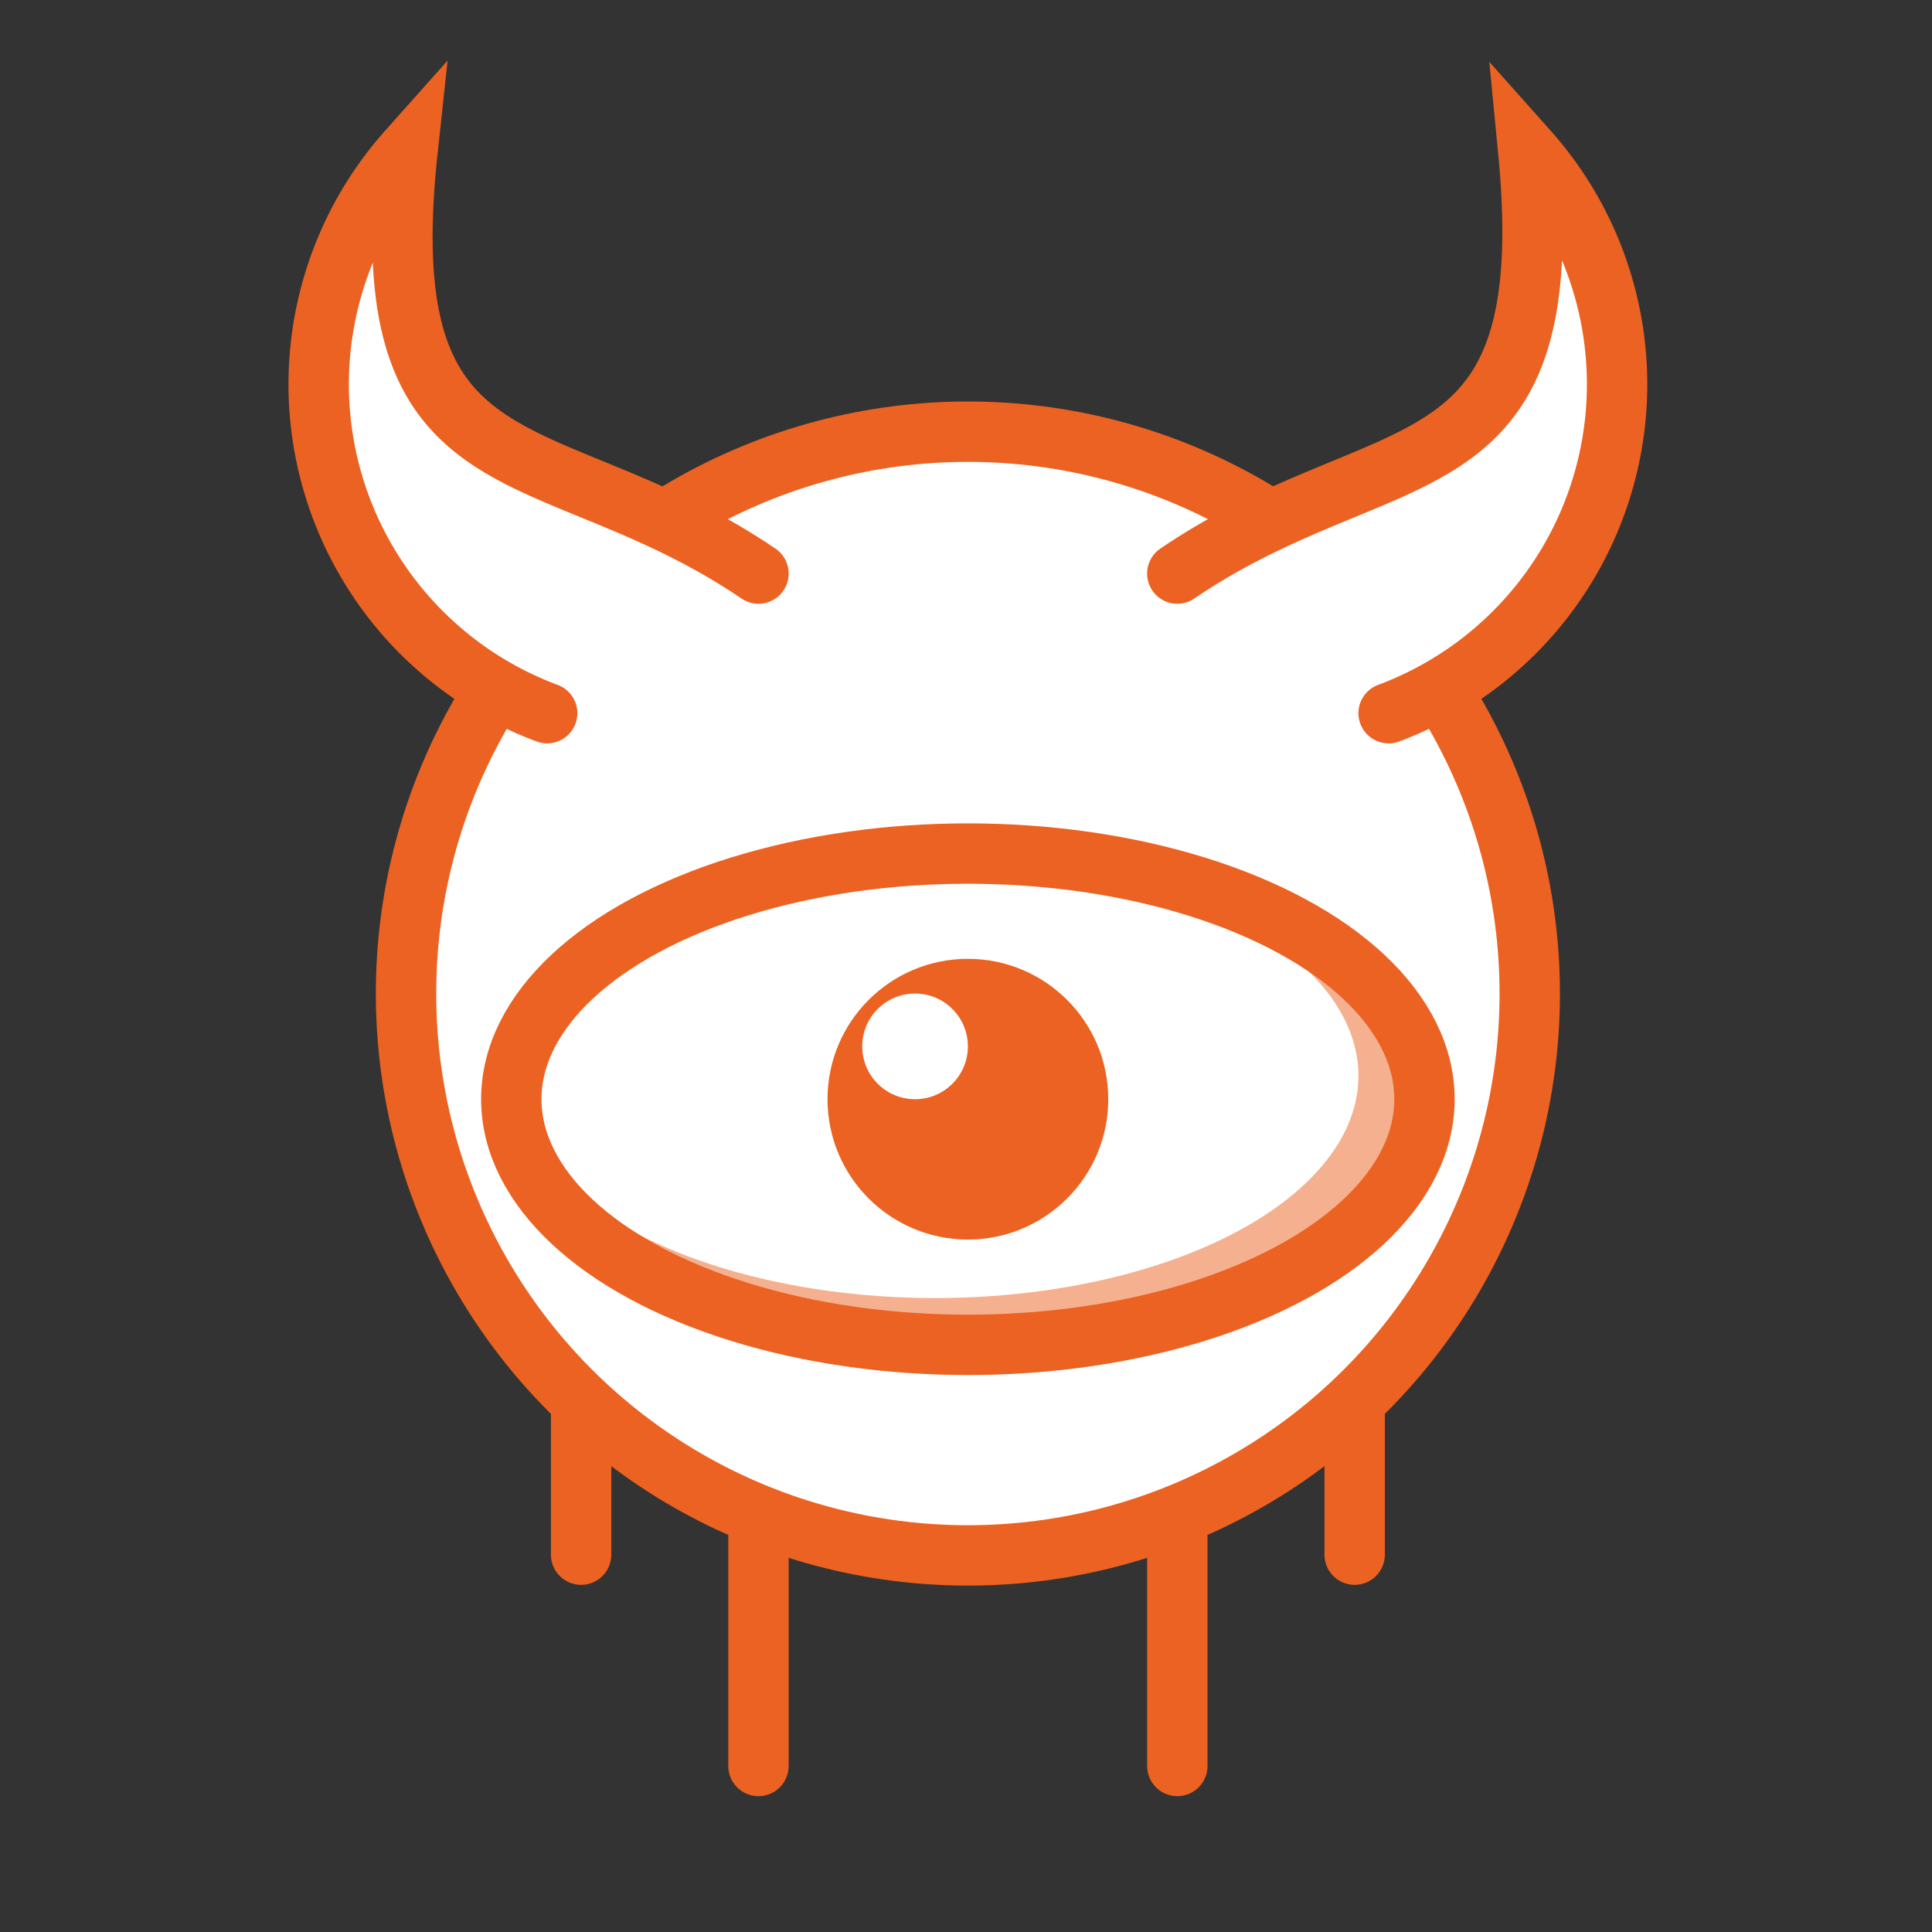 <svg xmlns="http://www.w3.org/2000/svg" viewBox="0 0 512 512">
    <rect x="0" y="0" width="512" height="512" fill="#333333" stroke="none"/>
    <path fill="none" stroke="#ec6222" stroke-linecap="round" stroke-width="16" d="M154 375v37"/>
    <path fill="none" stroke="#ec6222" stroke-linecap="round" stroke-width="16" d="M359 375v37"/>
    <path fill="none" stroke="#ec6222" stroke-linecap="round" stroke-width="16" d="M312 403v65"/>
    <path fill="none" stroke="#ec6222" stroke-linecap="round" stroke-width="16" d="M201 403v65"/>
    <circle cx="256.5" cy="263.3" r="148.9" fill="#fff" stroke="#ec6222" stroke-width="16"/>
    <ellipse cx="256.5" cy="291.3" fill="#ec6222" fill-opacity=".5" rx="121" ry="65.1"/>
    <ellipse cx="247.8" cy="285.1" fill="#fff" rx="112.2" ry="58.9"/>
    <ellipse cx="256.5" cy="291.3" fill="none" stroke="#ec6222" stroke-width="16" rx="121" ry="65.1"/>
    <circle cx="256.5" cy="291.3" r="37.2" fill="#ec6222"/>
    <circle cx="242.5" cy="277.3" r="14" fill="#fff"/>
    <path fill="#fff" stroke="#ec6222" stroke-linecap="round" stroke-width="16" d="M201 152c-56-38-103-19-93-112a93 93 0 0 0 37 149"/>
    <path fill="#fff" stroke="#ec6222" stroke-linecap="round" stroke-width="16" d="M312 152c56-38 102-19 93-112a93 93 0 0 1-37 149"/>
</svg>
